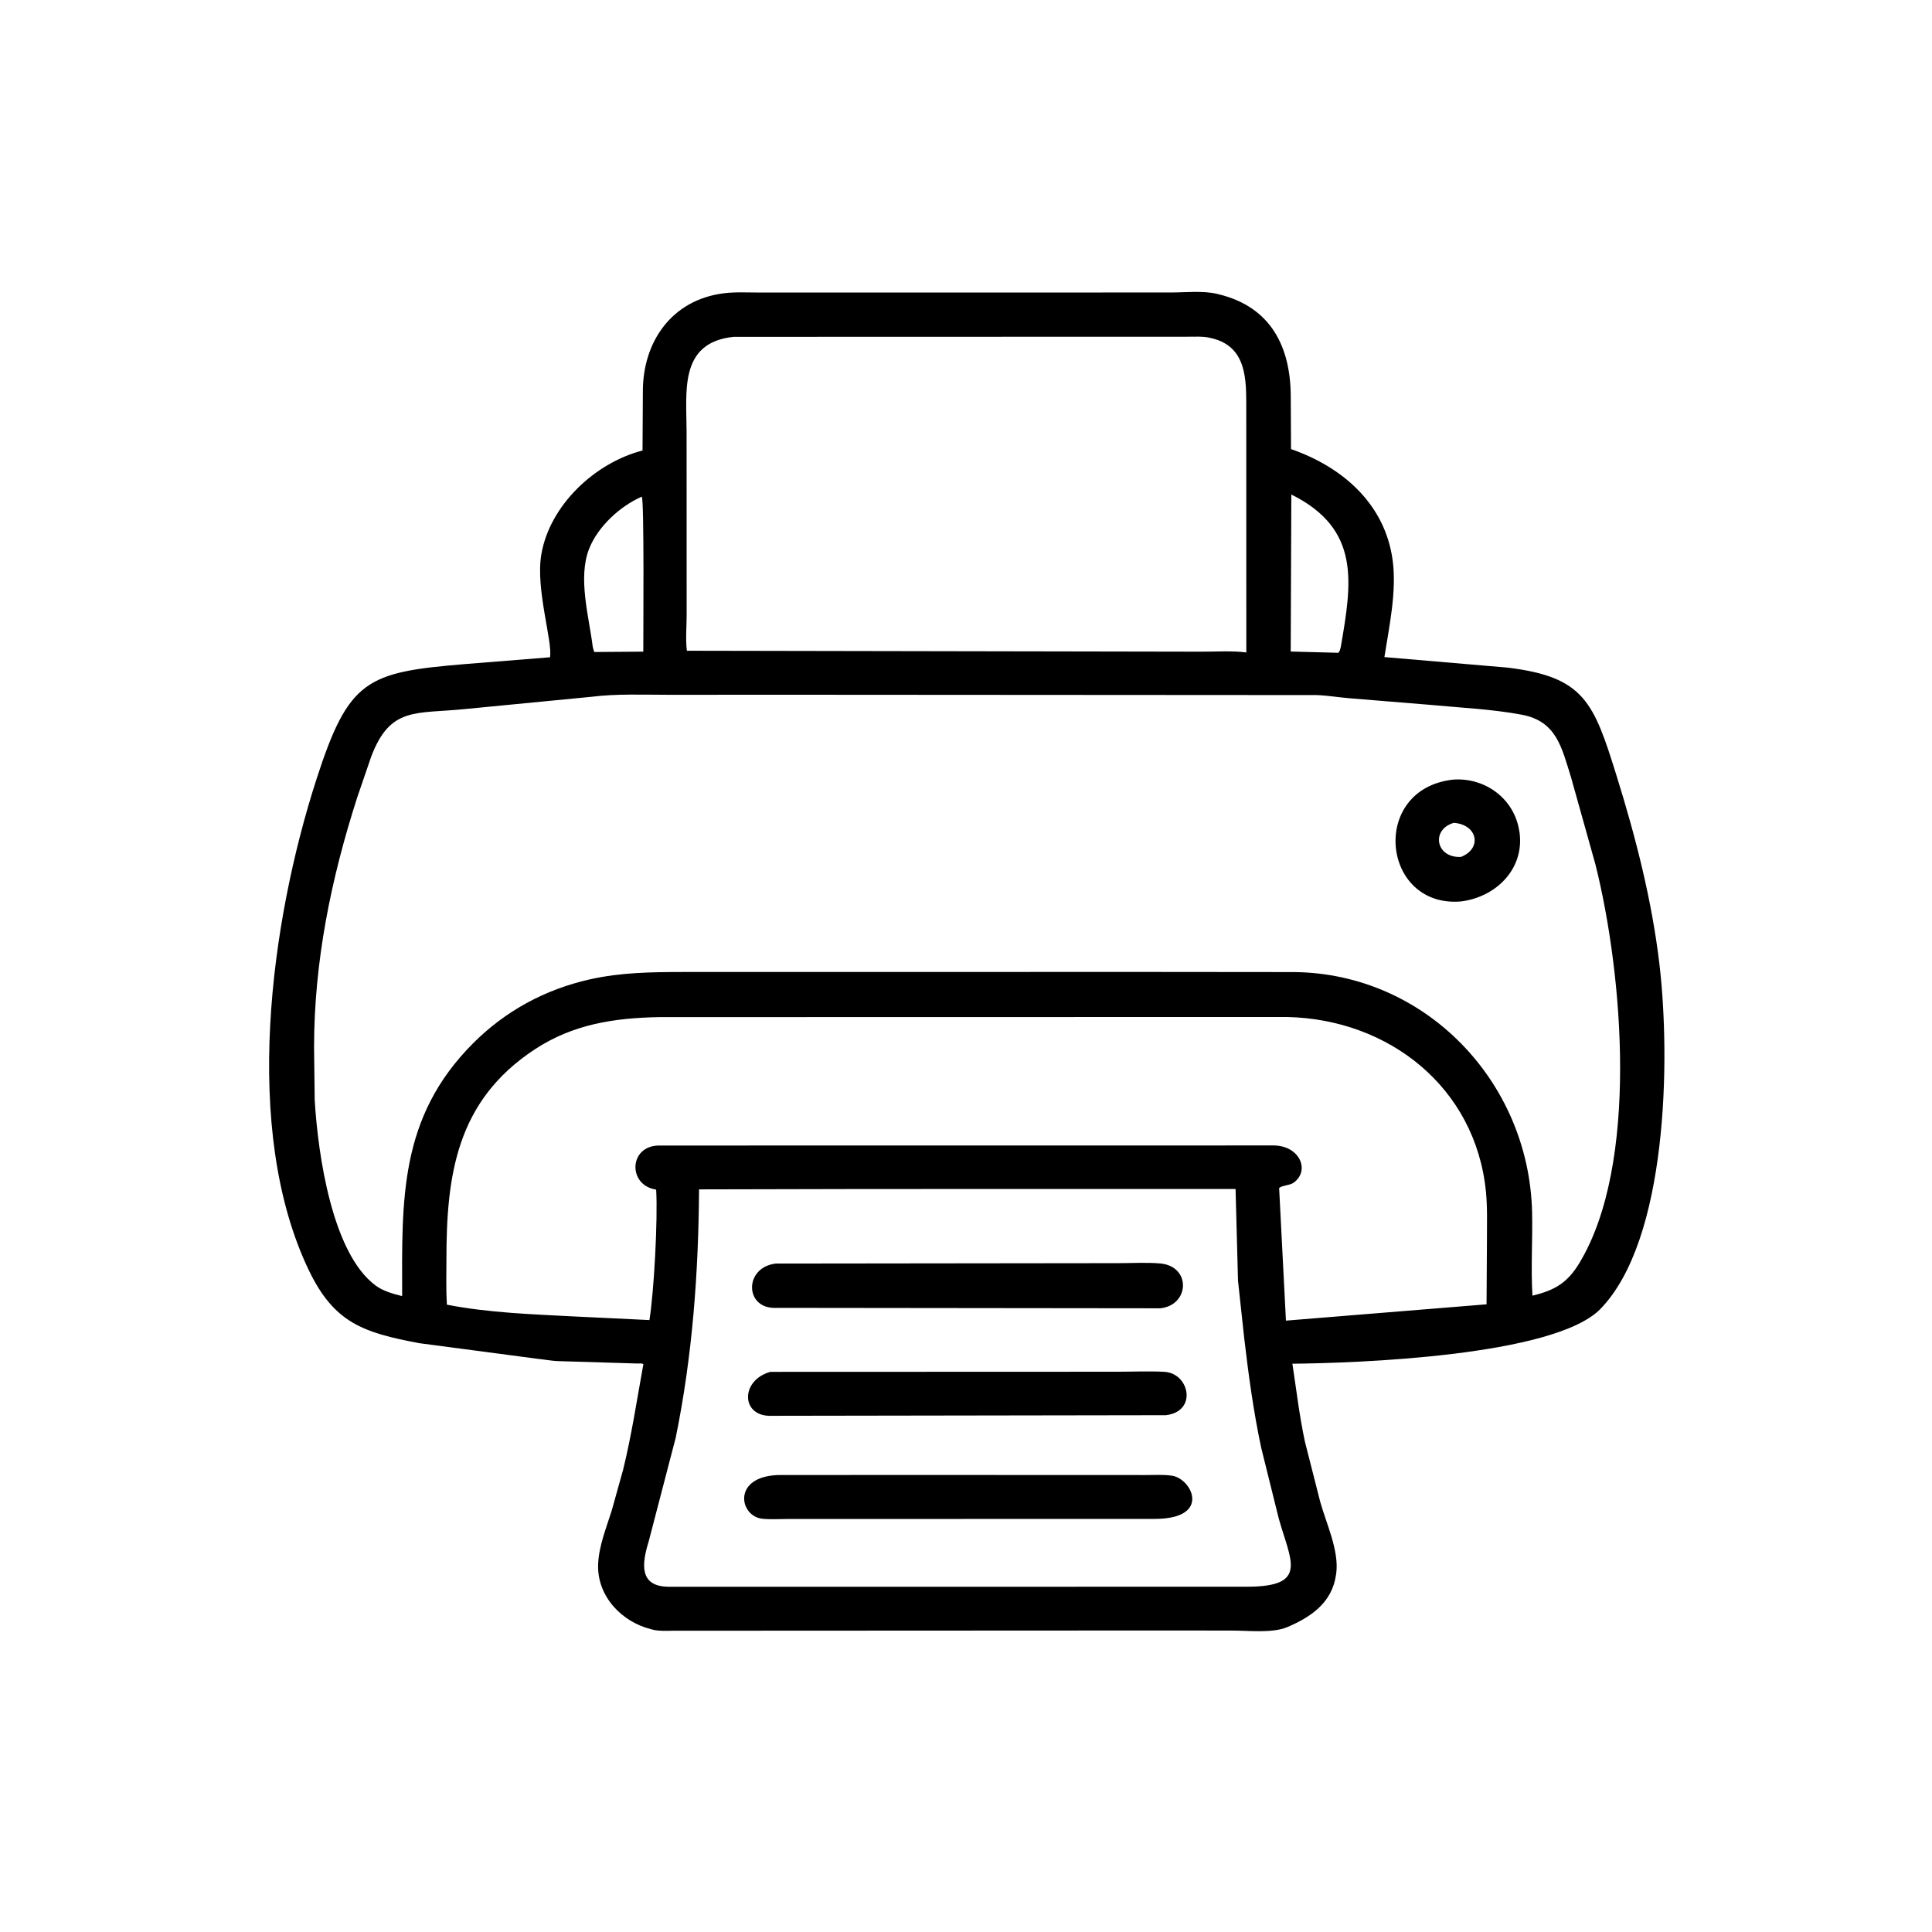 <svg version="1.1" xmlns="http://www.w3.org/2000/svg" style="display: block;" viewBox="0 0 2048 2048" width="640" height="640">
<path transform="translate(0,0)" fill="rgb(0,0,0)" d="M 1243.59 1728.38 L 712.868 1728.64 C 706.012 1728.73 699.051 1729.18 692.327 1727.59 L 690.5 1727.12 C 658.831 1719.38 632.735 1691.87 634.045 1658.08 C 634.784 1639 642.721 1619.45 648.429 1601.36 L 660.5 1558.08 C 669.656 1520.9 675.157 1483.61 682.013 1446.07 C 680.385 1444.92 677.472 1445.4 675.485 1445.38 L 590.613 1442.81 C 583.826 1442.43 577.222 1441.14 570.5 1440.48 L 444.359 1423.81 C 384.896 1412.61 354.005 1402.29 327.114 1345.99 C 256.128 1197.37 286.78 976.847 335.424 826.17 C 369.674 720.079 388.775 712.627 492.901 703.951 L 583.013 696.735 C 586.036 680.598 567.683 624.826 573.74 588.211 C 582.455 535.532 630.975 490.396 681.11 477.569 L 681.459 415.707 C 681.138 362.837 711.617 317.904 767.273 310.873 C 779.665 309.307 793.233 310.15 805.765 310.099 L 1240.88 310.061 C 1256.32 310.065 1275.51 307.928 1290.45 311.577 L 1292 311.973 C 1347.8 325.541 1368.13 368.411 1368.25 420.389 L 1368.54 476.064 C 1422.93 494.943 1468.22 533.971 1476.28 594 C 1480.69 626.842 1472.61 664.192 1467.52 696.527 L 1597.97 707.683 C 1679.45 717.513 1689.3 744.225 1713.63 822.309 C 1733.96 887.54 1751.15 954.548 1759.12 1022.54 C 1770.9 1123.03 1767.76 1314.22 1696.54 1387.5 C 1647.59 1437.87 1435.59 1445.01 1369.98 1445.59 C 1374.25 1473.48 1377.37 1500.66 1383.29 1528.34 L 1399.52 1592.11 C 1405.88 1614.91 1419.48 1643.46 1416.51 1667.34 L 1416.27 1669 C 1412.3 1698.35 1390.4 1713.88 1364.5 1724.83 C 1348.8 1731.47 1323.36 1728.47 1306.42 1728.47 L 1243.59 1728.38 z M 777.703 357.06 C 719.296 363.081 727.834 415.619 727.815 458.281 L 727.876 651.871 C 727.886 664.027 726.583 677.902 728.117 689.819 L 1274 690.809 C 1289.37 690.862 1305.95 689.662 1321.15 691.619 L 1321.09 426.481 C 1321.03 397.244 1319.26 365.133 1281.5 357.899 L 1280.07 357.616 C 1273.87 356.508 1267.22 356.928 1260.94 356.924 L 777.703 357.06 z M 1368.86 524.193 L 1368.21 690.654 L 1418.67 691.984 C 1420.65 689.953 1420.72 687.891 1421.4 685.194 C 1433 617.589 1442.56 560.818 1368.86 524.193 z M 680.301 526.5 C 657.313 536.482 633.757 558.205 624.479 581.771 C 612.324 612.64 624.456 654.245 628.366 685.844 L 629.867 691.151 L 681.921 690.772 C 681.861 672.016 683.008 529.598 680.301 526.5 z M 836.235 736.458 L 709.342 736.509 C 681.955 736.531 653.763 735.232 626.565 738.669 L 493.056 751.616 C 440.512 756.949 413.773 748.742 393.522 801.961 L 378.679 845.275 C 350.892 931.618 333.004 1019.23 332.915 1109.97 L 333.602 1166.32 C 337.132 1224.48 352.165 1329.05 398.453 1362.92 C 406.277 1368.65 416.423 1371.46 425.694 1373.77 L 426.292 1373.53 C 426.173 1272.71 422.666 1185 501.276 1106.15 C 535.737 1071.58 577.915 1048.75 625.592 1038.1 C 658.23 1030.81 690.487 1030.41 723.749 1030.36 L 1213.5 1030.29 L 1372.06 1030.44 C 1510.92 1031.94 1620.86 1146.35 1624.07 1284.92 C 1624.75 1314.31 1622.69 1344.18 1624.46 1373.47 C 1647.85 1367.79 1661.33 1360.14 1674.13 1339 C 1737.54 1234.27 1720.37 1032.86 1691.28 916.541 L 1665.33 823.867 C 1655.37 792.267 1650.05 764.545 1613.1 757.618 C 1581.41 751.677 1547.94 750.217 1515.81 747.159 L 1430.31 740.155 C 1418.65 739.222 1407.41 737.205 1395.56 736.808 L 836.235 736.458 z M 698.649 1078.18 C 651.259 1079.08 607.706 1085.61 567.148 1112.19 C 483.465 1167.04 473.232 1246.32 473.225 1335.65 C 473.223 1351.36 472.749 1367.32 473.708 1383 C 517.486 1391.57 563.886 1393.18 608.367 1395.48 L 688.432 1399.32 C 693.233 1369.56 697.438 1292.5 695.553 1261.03 L 694.142 1260.77 C 665.561 1255.33 666.892 1215.37 697.605 1214.31 L 1350.66 1214.24 C 1378.09 1214.77 1389.05 1241.24 1371.06 1253.87 C 1367.07 1256.66 1358.28 1256.66 1355.94 1259.44 L 1363.15 1399.92 L 1575.81 1382.63 L 1576.21 1315.52 C 1576.18 1298.23 1576.86 1280.48 1575.16 1263.27 C 1564.26 1152.77 1472.38 1080.26 1364.06 1078.05 L 698.649 1078.18 z M 918.683 1260.4 L 741.016 1260.79 C 740.445 1349.28 734.037 1437.27 716.256 1524.15 L 687.553 1634.29 C 680.561 1656.97 676.959 1681.68 708.5 1682.01 L 1135.5 1682.01 L 1322.24 1681.98 C 1387.66 1681.89 1367.96 1654.35 1355.49 1609.52 L 1336.88 1534.5 C 1328.77 1496.37 1323.54 1457.91 1319 1419.23 L 1312.34 1357.67 L 1309.75 1260.36 L 918.683 1260.4 z"/>
<path transform="translate(0,0)" fill="rgb(0,0,0)" d="M 1548.25 955.614 C 1464.23 962.219 1451.54 835.96 1540.69 826.391 C 1573.47 824.158 1603.68 845.451 1610.05 878.396 L 1610.84 882.936 C 1615.81 921.886 1585.05 951.303 1548.25 955.614 z M 1541.11 872.241 C 1516.68 879.201 1521.82 909.682 1548.66 908.385 C 1571.44 899.46 1566.36 874.097 1541.11 872.241 z"/>
<path transform="translate(0,0)" fill="rgb(0,0,0)" d="M 1229.96 1386.84 L 819.531 1386.39 C 789.202 1385.02 789.441 1343.38 822.289 1339.42 L 1185.08 1339 C 1199.69 1339.01 1215.03 1338.08 1229.53 1339.27 C 1262.9 1342 1261.27 1383.55 1229.96 1386.84 z"/>
<path transform="translate(0,0)" fill="rgb(0,0,0)" d="M 1235.78 1500.16 L 815.063 1500.82 C 785.217 1499.79 785.393 1462.87 816.641 1454.22 L 1185.22 1454.09 C 1201.48 1454.08 1218.21 1453.26 1234.41 1454.21 C 1261.02 1455.76 1269.5 1496.38 1235.78 1500.16 z"/>
<path transform="translate(0,0)" fill="rgb(0,0,0)" d="M 1058.5 1610.13 L 835.796 1610.17 C 826.792 1610.18 817.329 1610.82 808.393 1609.97 C 783.249 1607.6 775.405 1563.63 827.644 1563.57 L 992.51 1563.53 L 1214.45 1563.61 C 1223.58 1563.63 1233.38 1562.95 1242.39 1564.3 C 1263.54 1567.47 1284.55 1610.01 1224.14 1610.09 L 1058.5 1610.13 z"/>
</svg>